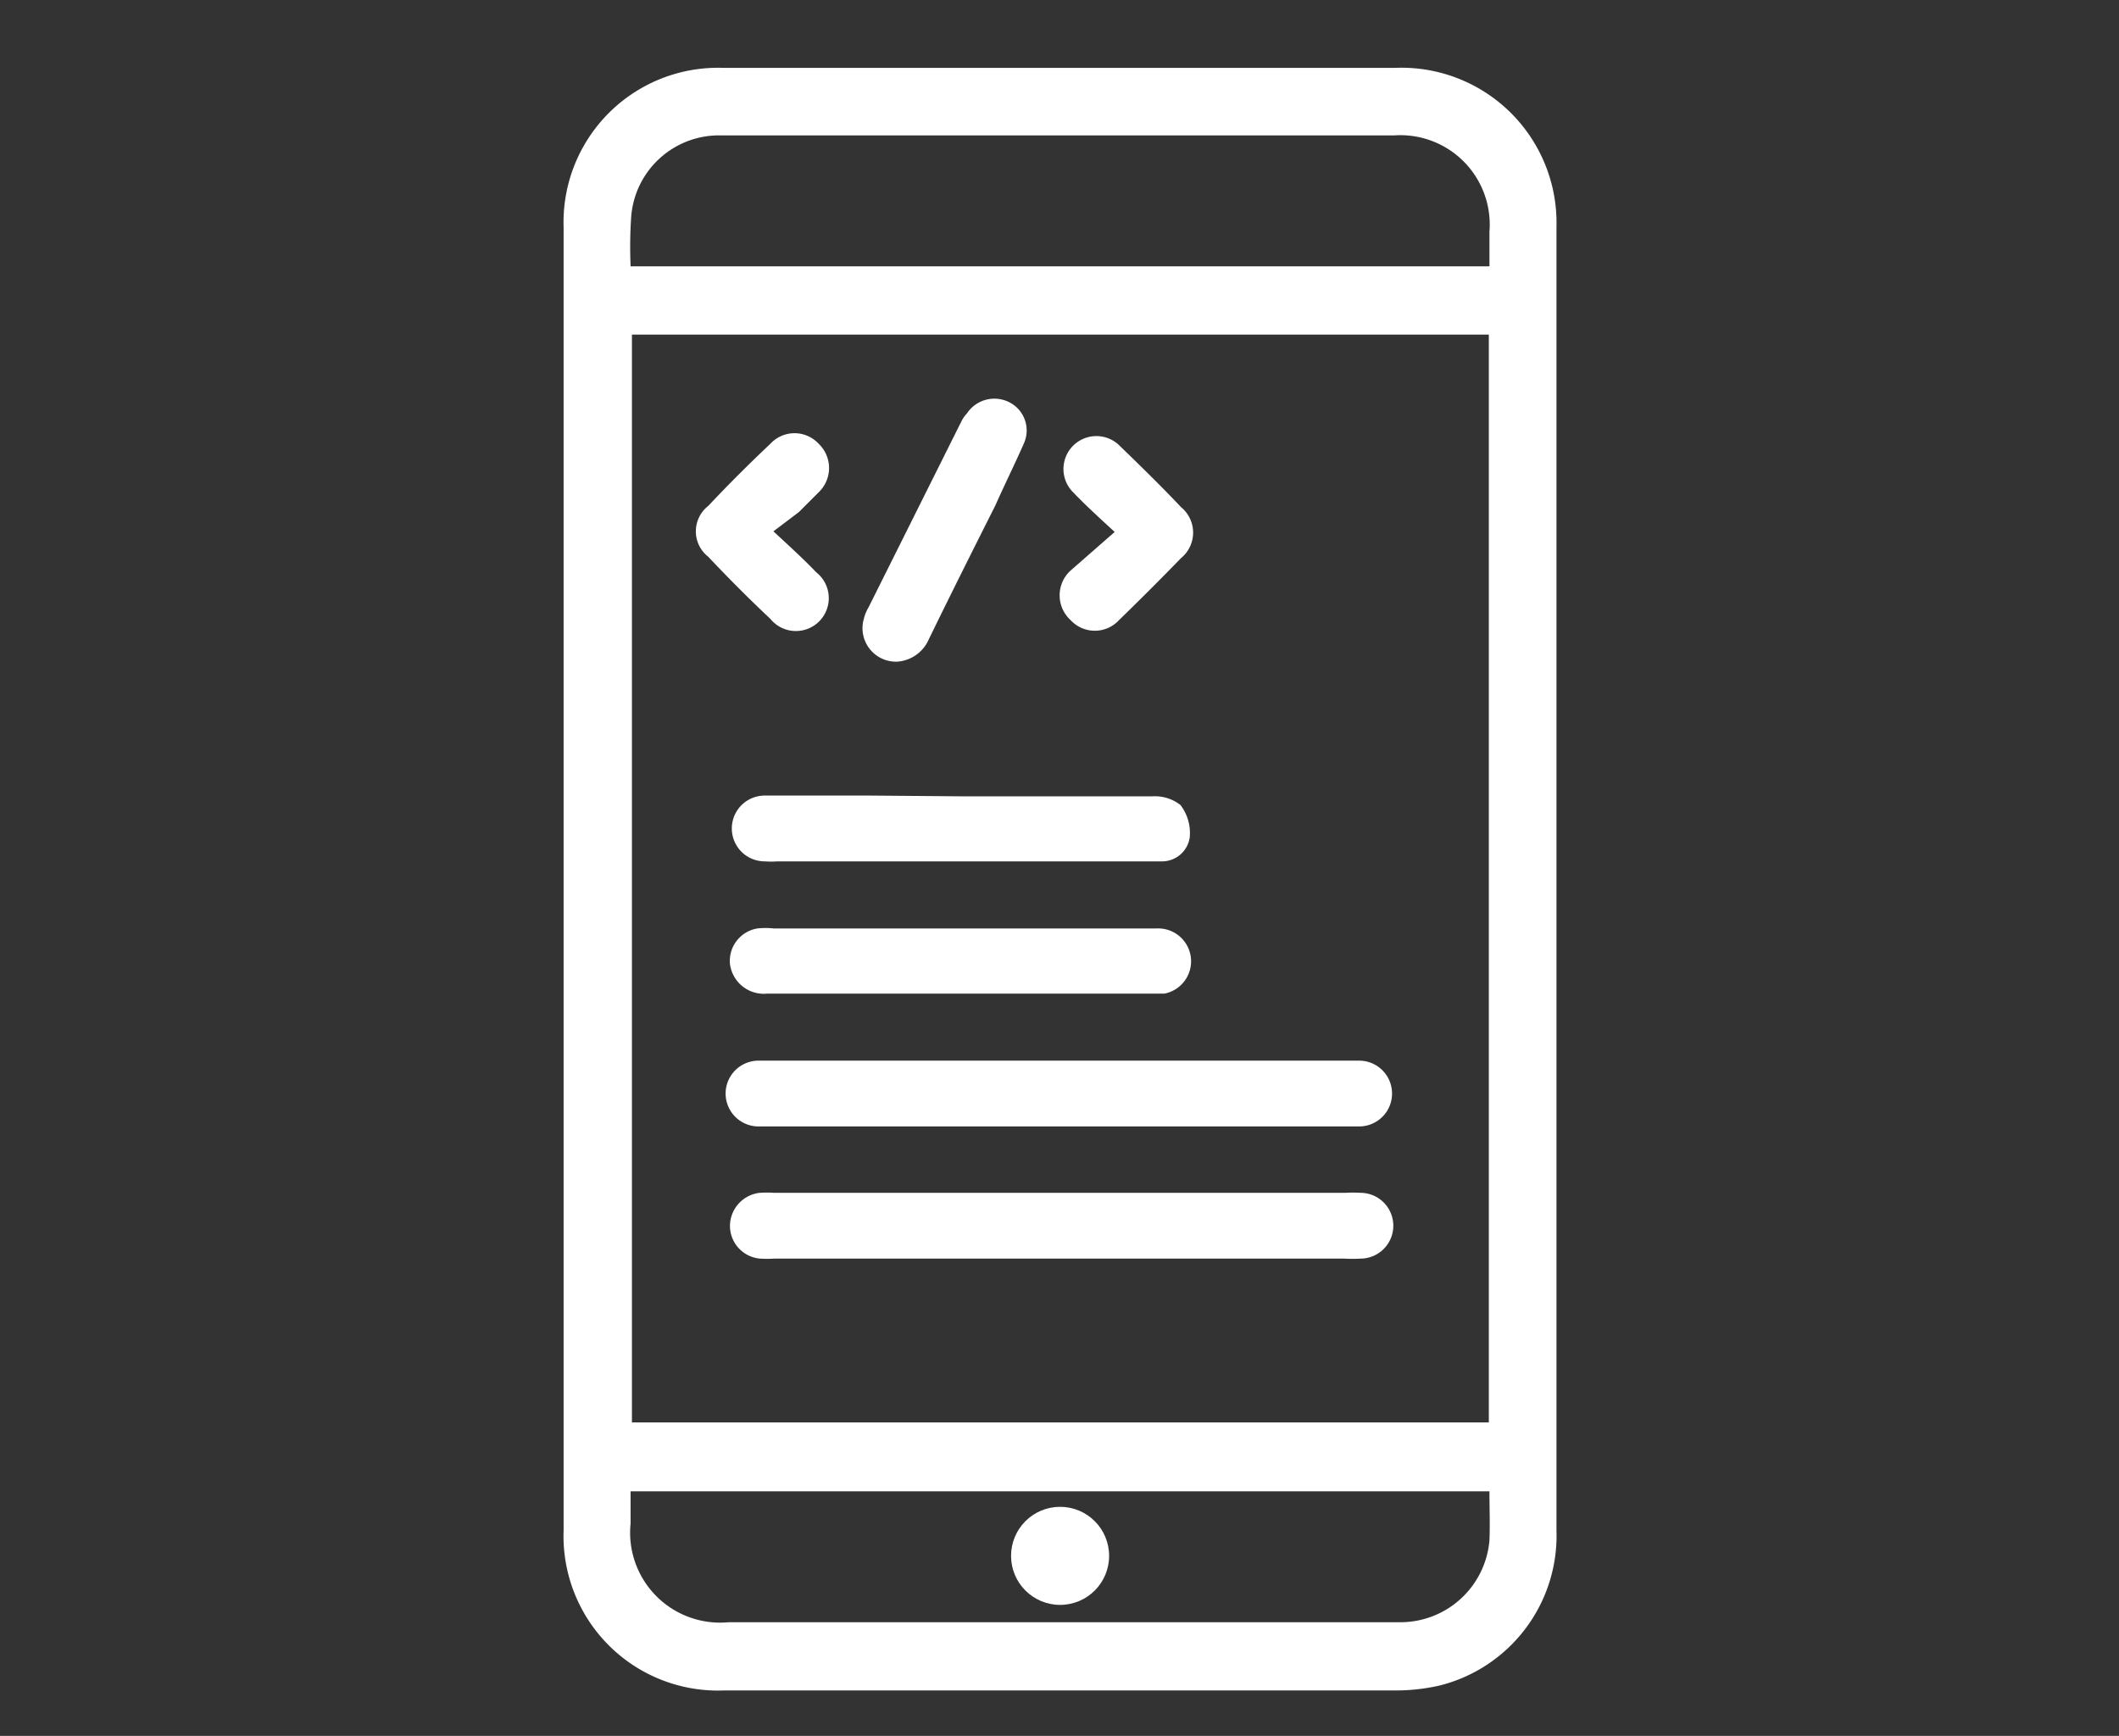 <svg xmlns="http://www.w3.org/2000/svg" width="94" height="77" viewBox="0 0 94 77">
  <rect x="0" y="0" width="94" height="77" fill="#333333" stroke="none"/>
  <g id="Group_5731" data-name="Group 5731" transform="translate(-2188 -2412)">
    <rect id="Rectangle_2982" data-name="Rectangle 2982" width="94" height="77" transform="translate(2188 2412)" fill="none"/>
    <g id="icon_setting-03" data-name="icon setting-03" transform="translate(2174.002 2389.573)">
      <path id="Path_8139" data-name="Path 8139" d="M83.044,61.41v28.9a6.854,6.854,0,0,1-5.175,6.881,8.724,8.724,0,0,1-1.9.22H46.132A6.854,6.854,0,0,1,39,90.312v-57.8a6.854,6.854,0,0,1,7.1-7.074H75.86a6.881,6.881,0,0,1,7.184,7.074ZM42.031,37.27V85.522H80.043V37.27Zm0-3.028h38.04V32.7a3.964,3.964,0,0,0-4.239-4.266H46.022A3.909,3.909,0,0,0,42,32.013a19.928,19.928,0,0,0-.028,2.23Zm38.04,54.335h-38.1v1.431a3.991,3.991,0,0,0,4.349,4.377H76.162a3.964,3.964,0,0,0,3.909-3.633C80.1,90.037,80.071,89.321,80.071,88.578Z" transform="translate(0 0)" fill="#fff"/>
      <path id="Path_8140" data-name="Path 8140" d="M56.446,44.348H43.069a1.459,1.459,0,0,1,0-2.918H69.714a1.459,1.459,0,0,1,0,2.918Z" transform="translate(4.577 28.045)" fill="#fff"/>
      <path id="Path_8141" data-name="Path 8141" d="M56.324,46.484H43.662a5.281,5.281,0,0,1-.661,0A1.459,1.459,0,0,1,41.68,45,1.486,1.486,0,0,1,43,43.567a4.844,4.844,0,0,1,.633,0H68.986a5.283,5.283,0,0,1,.661,0,1.459,1.459,0,1,1,0,2.918,6.2,6.2,0,0,1-.716,0Z" transform="translate(4.7 31.771)" fill="#fff"/>
      <path id="Path_8142" data-name="Path 8142" d="M51.867,37.188h8.505a1.844,1.844,0,0,1,1.239.385A2.037,2.037,0,0,1,62.024,39a1.239,1.239,0,0,1-1.211,1.073H43.747a4.044,4.044,0,0,1-.578,0,1.459,1.459,0,1,1,0-2.918h4.679Z" transform="translate(4.752 20.562)" fill="#fff"/>
      <path id="Path_8143" data-name="Path 8143" d="M51.978,39.313h8.615a1.459,1.459,0,0,1,.358,2.89H43.335a1.514,1.514,0,0,1-1.652-1.321,1.459,1.459,0,0,1,1.211-1.569,3.358,3.358,0,0,1,.743,0Z" transform="translate(4.696 24.299)" fill="#fff"/>
      <path id="Path_8144" data-name="Path 8144" d="M45.369,42.425A1.486,1.486,0,0,1,43.883,40.5a1.679,1.679,0,0,1,.193-.468L48.2,31.773a1.4,1.4,0,0,1,.248-.358,1.459,1.459,0,0,1,1.872-.5,1.4,1.4,0,0,1,.661,1.817c-.385.881-.826,1.762-1.266,2.753C48.7,37.5,47.681,39.535,46.69,41.572a1.652,1.652,0,0,1-1.321.853Z" transform="translate(8.443 9.351)" fill="#fff"/>
      <path id="Path_8145" data-name="Path 8145" d="M44.571,35.671c.743.688,1.349,1.239,1.9,1.817a1.459,1.459,0,1,1-2.037,2.064c-.936-.881-1.844-1.789-2.753-2.753a1.431,1.431,0,0,1,0-2.257c.881-.936,1.789-1.844,2.753-2.753a1.459,1.459,0,0,1,2.147,0,1.486,1.486,0,0,1,0,2.147l-.881.881Z" transform="translate(3.736 10.325)" fill="#fff"/>
      <path id="Path_8146" data-name="Path 8146" d="M49.435,35.636c-.716-.661-1.321-1.211-1.872-1.789a1.46,1.46,0,0,1,2.064-2.064c.908.881,1.844,1.789,2.753,2.753a1.459,1.459,0,0,1,0,2.257c-.908.936-1.817,1.844-2.753,2.753a1.459,1.459,0,0,1-2.147,0,1.486,1.486,0,0,1,0-2.2Z" transform="translate(14.011 10.388)" fill="#fff"/>
      <circle id="Ellipse_139" data-name="Ellipse 139" cx="2.175" cy="2.175" r="2.175" transform="translate(58.849 89.266)" fill="#fff"/>
    </g>
  </g>
</svg>
